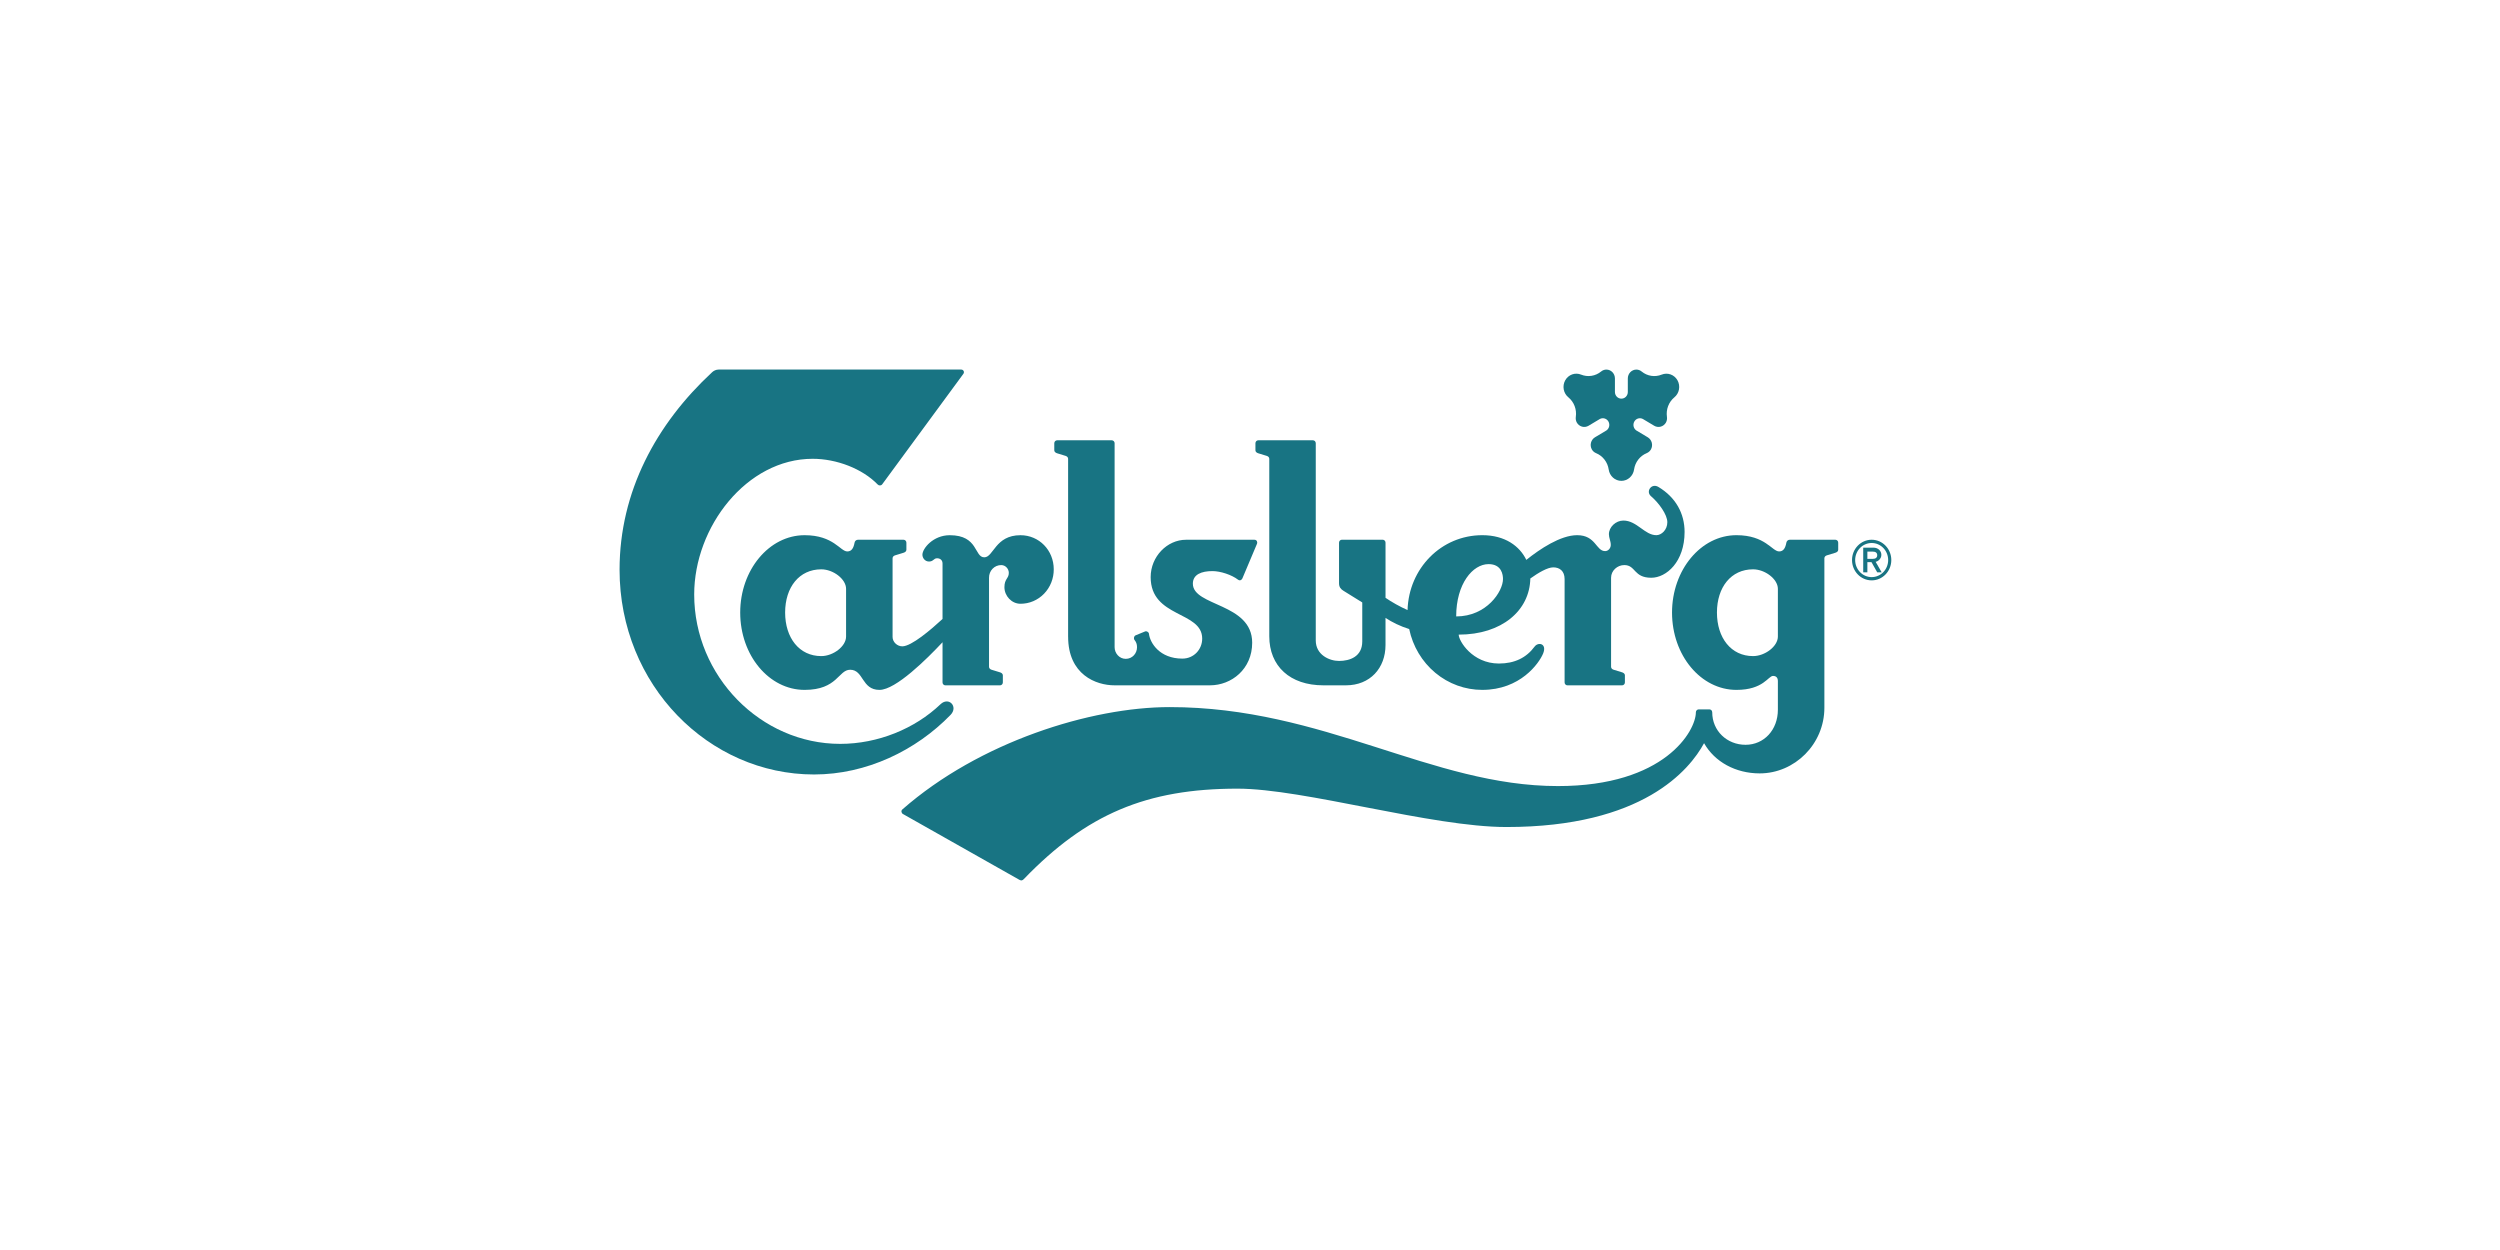 <svg width="230" height="115" viewBox="0 0 230 115" fill="none" xmlns="http://www.w3.org/2000/svg">
<path fill-rule="evenodd" clip-rule="evenodd" d="M173.085 51.05C173.085 51.414 172.762 51.657 172.558 51.686L173.115 52.656H172.704L172.177 51.717H171.798V52.656H171.416V50.383H172.353C172.792 50.383 173.085 50.686 173.085 51.05ZM172.704 51.081C172.704 50.838 172.529 50.748 172.294 50.748H171.798V51.415H172.294C172.529 51.414 172.704 51.322 172.704 51.081Z" fill="#187483"/>
<path fill-rule="evenodd" clip-rule="evenodd" d="M170.386 51.524C170.386 50.493 171.197 49.656 172.194 49.656C173.191 49.656 174 50.493 174 51.524C174 52.556 173.191 53.394 172.194 53.394C171.197 53.394 170.386 52.556 170.386 51.524ZM172.194 53.095C172.393 53.094 172.591 53.054 172.775 52.974C172.959 52.895 173.127 52.78 173.268 52.634C173.408 52.488 173.52 52.315 173.596 52.124C173.672 51.934 173.711 51.73 173.711 51.524C173.711 51.108 173.552 50.709 173.267 50.415C172.983 50.121 172.597 49.955 172.194 49.955C171.994 49.955 171.797 49.996 171.613 50.075C171.428 50.153 171.261 50.269 171.12 50.415C170.979 50.56 170.867 50.733 170.791 50.924C170.715 51.114 170.675 51.318 170.675 51.524C170.675 51.73 170.714 51.934 170.791 52.125C170.867 52.315 170.979 52.488 171.12 52.634C171.261 52.78 171.428 52.896 171.612 52.975C171.797 53.054 171.994 53.094 172.194 53.095ZM96.945 52.377C96.948 52.794 96.87 53.206 96.717 53.592C96.564 53.977 96.339 54.327 96.054 54.622C95.769 54.917 95.43 55.15 95.057 55.309C94.684 55.467 94.284 55.548 93.881 55.546C93.072 55.546 92.407 54.828 92.407 54.021C92.407 53.243 92.811 53.229 92.811 52.706C92.811 52.317 92.493 51.988 92.118 51.988C91.969 51.986 91.821 52.015 91.683 52.072C91.546 52.13 91.42 52.216 91.315 52.325C91.21 52.434 91.127 52.563 91.071 52.705C91.016 52.848 90.988 53 90.99 53.154V61.347C90.99 61.495 91.112 61.582 91.222 61.616L92.002 61.855C92.112 61.889 92.262 61.975 92.262 62.124V62.783C92.262 62.818 92.255 62.853 92.242 62.886C92.229 62.918 92.21 62.948 92.186 62.973C92.162 62.998 92.133 63.018 92.102 63.031C92.07 63.045 92.037 63.052 92.002 63.052H86.973C86.939 63.052 86.905 63.045 86.873 63.031C86.841 63.018 86.813 62.998 86.789 62.973C86.764 62.948 86.745 62.919 86.732 62.886C86.719 62.853 86.712 62.818 86.713 62.783V59.086C85.29 60.607 82.412 63.47 80.912 63.47C79.255 63.47 79.468 61.617 78.215 61.617C77.126 61.617 77.059 63.47 74.023 63.47C70.758 63.47 68.099 60.301 68.099 56.354C68.099 52.437 70.758 49.238 74.023 49.238C76.692 49.238 77.3 50.733 77.954 50.733C78.359 50.733 78.531 50.404 78.619 49.926C78.632 49.849 78.671 49.779 78.729 49.73C78.788 49.68 78.861 49.654 78.937 49.657H83.128C83.162 49.657 83.196 49.663 83.228 49.677C83.26 49.691 83.288 49.711 83.312 49.736C83.337 49.761 83.356 49.79 83.368 49.823C83.382 49.856 83.388 49.891 83.388 49.926V50.584C83.388 50.734 83.243 50.818 83.128 50.853L82.348 51.092C82.234 51.127 82.117 51.211 82.117 51.361V58.597C82.117 59.075 82.55 59.463 83.012 59.463C83.852 59.463 85.649 57.929 86.713 56.946V51.84C86.713 51.511 86.471 51.361 86.211 51.361C85.892 51.361 85.88 51.661 85.47 51.661C85.094 51.661 84.862 51.332 84.862 51.033C84.862 50.464 85.846 49.239 87.377 49.239C90.026 49.239 89.617 51.273 90.556 51.273C91.409 51.273 91.554 49.239 93.88 49.239C95.587 49.237 96.945 50.613 96.945 52.377ZM77.839 54.171C77.839 53.274 76.655 52.378 75.556 52.378C73.532 52.378 72.232 54.022 72.232 56.353C72.232 58.685 73.532 60.361 75.556 60.361C76.654 60.361 77.839 59.462 77.839 58.566V54.171ZM98.268 58.58C98.268 62.063 100.827 63.05 102.535 63.05H111.315C113.305 63.05 115.201 61.553 115.201 59.13C115.201 55.468 109.743 55.798 109.743 53.696C109.743 52.844 110.545 52.541 111.541 52.541C112.29 52.541 113.316 52.884 113.892 53.326C114.093 53.478 114.251 53.328 114.3 53.212L115.647 50.02C115.704 49.882 115.635 49.658 115.412 49.658H109.106C107.385 49.658 105.861 51.196 105.861 53.093C105.861 56.864 110.602 56.197 110.602 58.753C110.602 59.745 109.838 60.592 108.776 60.592C106.682 60.592 105.801 59.144 105.704 58.31C105.687 58.148 105.487 58.035 105.348 58.093L104.479 58.449C104.314 58.518 104.282 58.754 104.371 58.869C104.522 59.059 104.606 59.245 104.606 59.544C104.606 60.121 104.168 60.614 103.569 60.614C102.969 60.614 102.544 60.088 102.544 59.544V40.777C102.544 40.741 102.538 40.706 102.525 40.673C102.512 40.641 102.492 40.611 102.468 40.586C102.444 40.561 102.415 40.541 102.384 40.528C102.352 40.514 102.318 40.507 102.284 40.507H97.255C97.221 40.507 97.187 40.514 97.155 40.527C97.123 40.541 97.094 40.561 97.07 40.586C97.046 40.611 97.026 40.641 97.013 40.673C97 40.706 96.994 40.741 96.994 40.777V41.434C96.994 41.584 97.145 41.669 97.255 41.703L98.035 41.942C98.145 41.976 98.266 42.061 98.266 42.211V58.58H98.268Z" fill="#187483"/>
<path fill-rule="evenodd" clip-rule="evenodd" d="M169.115 49.925V50.584C169.115 50.733 168.969 50.818 168.856 50.852L168.074 51.091C167.96 51.126 167.843 51.211 167.843 51.36V65.112C167.843 68.462 165.112 71.152 161.889 71.152C159.693 71.152 157.756 70.105 156.774 68.372C155.444 70.823 151.138 76.086 138.592 76.086C131.685 76.086 119.951 72.556 113.853 72.556C105.476 72.556 99.948 74.904 94.199 80.869C94.068 81.005 93.962 81.044 93.785 80.944L83.071 74.889C82.933 74.812 82.873 74.594 83.013 74.471C90.097 68.256 100.354 65.053 107.609 65.053C121.8 65.053 131.685 72.319 143.334 72.319C153.161 72.319 156.02 67.236 156.02 65.531C156.02 65.496 156.027 65.46 156.04 65.428C156.053 65.395 156.072 65.365 156.097 65.34C156.121 65.315 156.15 65.296 156.182 65.282C156.213 65.269 156.247 65.262 156.282 65.262H157.265C157.381 65.262 157.525 65.352 157.525 65.531C157.525 67.236 158.883 68.521 160.589 68.521C162.295 68.521 163.565 67.146 163.565 65.294V62.663C163.565 62.364 163.422 62.185 163.118 62.185C162.671 62.185 162.237 63.47 159.75 63.47C156.486 63.47 153.827 60.3 153.827 56.353C153.827 52.436 156.486 49.237 159.75 49.237C162.42 49.237 163.027 50.732 163.682 50.732C164.085 50.732 164.258 50.403 164.345 49.925C164.358 49.848 164.397 49.779 164.456 49.729C164.514 49.68 164.588 49.654 164.664 49.656H168.856C168.89 49.656 168.924 49.663 168.955 49.677C168.987 49.69 169.016 49.71 169.04 49.735C169.064 49.76 169.083 49.79 169.096 49.822C169.109 49.855 169.115 49.89 169.115 49.925ZM163.565 54.171C163.565 53.274 162.381 52.378 161.282 52.378C159.26 52.378 157.959 54.022 157.959 56.353C157.959 58.685 159.26 60.361 161.282 60.361C162.38 60.361 163.565 59.462 163.565 58.566V54.171Z" fill="#187483"/>
<path fill-rule="evenodd" clip-rule="evenodd" d="M154.982 48.938C154.982 51.69 153.305 53.153 151.918 53.153C150.276 53.153 150.503 51.987 149.434 51.987C148.798 51.987 148.219 52.495 148.219 53.153V61.346C148.219 61.494 148.34 61.581 148.451 61.615L149.231 61.854C149.342 61.888 149.491 61.974 149.491 62.123V62.782C149.492 62.818 149.485 62.853 149.472 62.885C149.459 62.918 149.44 62.947 149.415 62.972C149.391 62.998 149.362 63.017 149.331 63.031C149.299 63.044 149.265 63.051 149.231 63.051H144.202C144.167 63.051 144.134 63.044 144.102 63.031C144.071 63.017 144.042 62.997 144.018 62.972C143.994 62.947 143.975 62.918 143.962 62.885C143.949 62.852 143.942 62.818 143.943 62.782V53.273C143.943 52.526 143.479 52.197 142.901 52.197C142.37 52.197 141.54 52.686 140.79 53.221C140.734 56.162 138.175 58.386 134.2 58.386C134.2 58.954 135.445 61.045 137.903 61.045C139.346 61.045 140.43 60.508 141.181 59.49C141.525 59.026 142.35 59.209 141.962 60.135C141.587 61.032 139.866 63.469 136.37 63.469C134.798 63.472 133.272 62.918 132.049 61.899C130.825 60.88 129.977 59.459 129.646 57.872C128.852 57.628 128.056 57.241 127.467 56.845V59.341C127.467 61.464 126.051 63.05 123.827 63.05H121.745C118.681 63.05 116.774 61.286 116.774 58.535V42.21C116.774 42.061 116.657 41.977 116.542 41.942L115.762 41.703C115.647 41.667 115.5 41.584 115.5 41.434V40.776C115.5 40.626 115.617 40.507 115.762 40.507H120.791C120.936 40.507 121.05 40.626 121.05 40.776V58.923C121.05 60.24 122.293 60.807 123.191 60.807C124.173 60.807 125.328 60.418 125.328 59.013V55.425L123.595 54.349C123.361 54.205 123.191 54.021 123.191 53.662V49.924C123.191 49.889 123.197 49.853 123.21 49.821C123.223 49.788 123.242 49.758 123.267 49.733C123.291 49.708 123.32 49.688 123.351 49.675C123.383 49.661 123.417 49.654 123.451 49.654H127.208C127.242 49.654 127.276 49.661 127.308 49.675C127.339 49.688 127.368 49.708 127.392 49.733C127.416 49.758 127.436 49.788 127.449 49.821C127.462 49.853 127.468 49.889 127.468 49.924V54.999C128.018 55.377 128.787 55.815 129.495 56.127C129.608 52.286 132.6 49.237 136.371 49.237C138.478 49.237 139.818 50.257 140.421 51.51C141.668 50.512 143.563 49.237 145.099 49.237C146.822 49.237 146.826 50.702 147.672 50.702C147.961 50.702 148.191 50.433 148.191 50.134C148.191 49.767 148.019 49.49 148.019 49.147C148.019 48.489 148.655 47.891 149.348 47.891C150.597 47.891 151.308 49.237 152.384 49.237C152.845 49.237 153.395 48.759 153.395 48.041C153.395 47.356 152.629 46.281 151.891 45.649C151.385 45.216 151.934 44.418 152.571 44.797C154.173 45.755 154.982 47.249 154.982 48.938ZM138.275 53.273C138.275 52.884 138.16 51.899 136.946 51.899C135.501 51.899 133.969 53.693 133.969 56.712C136.773 56.712 138.275 54.41 138.275 53.273Z" fill="#187483"/>
<path fill-rule="evenodd" clip-rule="evenodd" d="M149.167 36.676C149.089 36.676 149.011 36.66 148.939 36.629C148.867 36.598 148.802 36.553 148.747 36.496C148.692 36.439 148.648 36.372 148.618 36.297C148.589 36.223 148.573 36.143 148.573 36.063V34.817C148.573 34.366 148.221 34.001 147.784 34.001C147.607 34.003 147.436 34.066 147.299 34.181C147.043 34.39 146.739 34.527 146.417 34.576C146.094 34.626 145.765 34.588 145.461 34.465C145.197 34.357 144.904 34.35 144.636 34.446C144.368 34.542 144.142 34.735 144 34.989C143.858 35.243 143.81 35.542 143.864 35.83C143.918 36.118 144.071 36.376 144.294 36.557C144.549 36.768 144.746 37.044 144.865 37.358C144.985 37.672 145.023 38.013 144.975 38.346C144.951 38.522 144.974 38.706 145.065 38.871C145.17 39.058 145.343 39.195 145.545 39.251C145.748 39.307 145.964 39.278 146.146 39.17L147.188 38.547C147.324 38.474 147.482 38.457 147.629 38.502C147.776 38.546 147.901 38.647 147.978 38.785C148.054 38.922 148.076 39.084 148.039 39.238C148.002 39.391 147.91 39.524 147.78 39.609L146.737 40.231C146.556 40.34 146.424 40.519 146.37 40.728C146.316 40.937 146.345 41.16 146.45 41.348C146.541 41.513 146.684 41.626 146.843 41.691C147.146 41.816 147.412 42.02 147.615 42.284C147.819 42.548 147.951 42.863 148 43.196C148.085 43.786 148.571 44.239 149.166 44.239C149.76 44.239 150.248 43.786 150.334 43.196C150.382 42.863 150.515 42.548 150.718 42.284C150.922 42.02 151.188 41.816 151.492 41.691C151.649 41.626 151.792 41.513 151.885 41.348C151.99 41.16 152.018 40.937 151.964 40.727C151.909 40.518 151.776 40.339 151.594 40.231L150.553 39.609C150.424 39.524 150.331 39.391 150.294 39.238C150.257 39.084 150.279 38.922 150.356 38.785C150.432 38.647 150.557 38.546 150.704 38.502C150.851 38.457 151.009 38.474 151.145 38.547L152.188 39.17C152.369 39.278 152.585 39.307 152.788 39.251C152.99 39.195 153.163 39.058 153.268 38.871C153.359 38.706 153.383 38.522 153.358 38.346C153.311 38.013 153.348 37.672 153.468 37.358C153.587 37.044 153.784 36.768 154.039 36.557C154.261 36.375 154.413 36.116 154.466 35.829C154.519 35.541 154.471 35.243 154.329 34.989C154.188 34.736 153.963 34.544 153.695 34.447C153.428 34.351 153.136 34.358 152.873 34.465C152.569 34.588 152.239 34.627 151.916 34.577C151.593 34.527 151.289 34.391 151.033 34.181C150.896 34.066 150.725 34.002 150.549 34.001C150.112 34.001 149.759 34.366 149.759 34.817V36.063C149.76 36.143 149.744 36.223 149.715 36.298C149.685 36.372 149.642 36.44 149.587 36.497C149.532 36.554 149.466 36.599 149.394 36.63C149.322 36.66 149.245 36.676 149.167 36.676ZM87.454 65.767C84.28 69.039 79.727 71.252 74.891 71.252C65.219 71.252 57 63.037 57 52.415C57 45.236 60.371 39.01 65.52 34.24C65.672 34.098 65.887 34 66.113 34H88.437C88.635 34 88.768 34.232 88.615 34.414L81.168 44.55C81.061 44.696 80.865 44.696 80.745 44.572C79.345 43.124 76.973 42.209 74.763 42.209C68.697 42.209 63.866 48.467 63.866 54.693C63.866 62.207 69.992 68.436 77.3 68.436C80.761 68.436 84.162 67.046 86.52 64.796C87.292 64.061 88.181 65.016 87.454 65.767Z" fill="#187483"/>
</svg>

